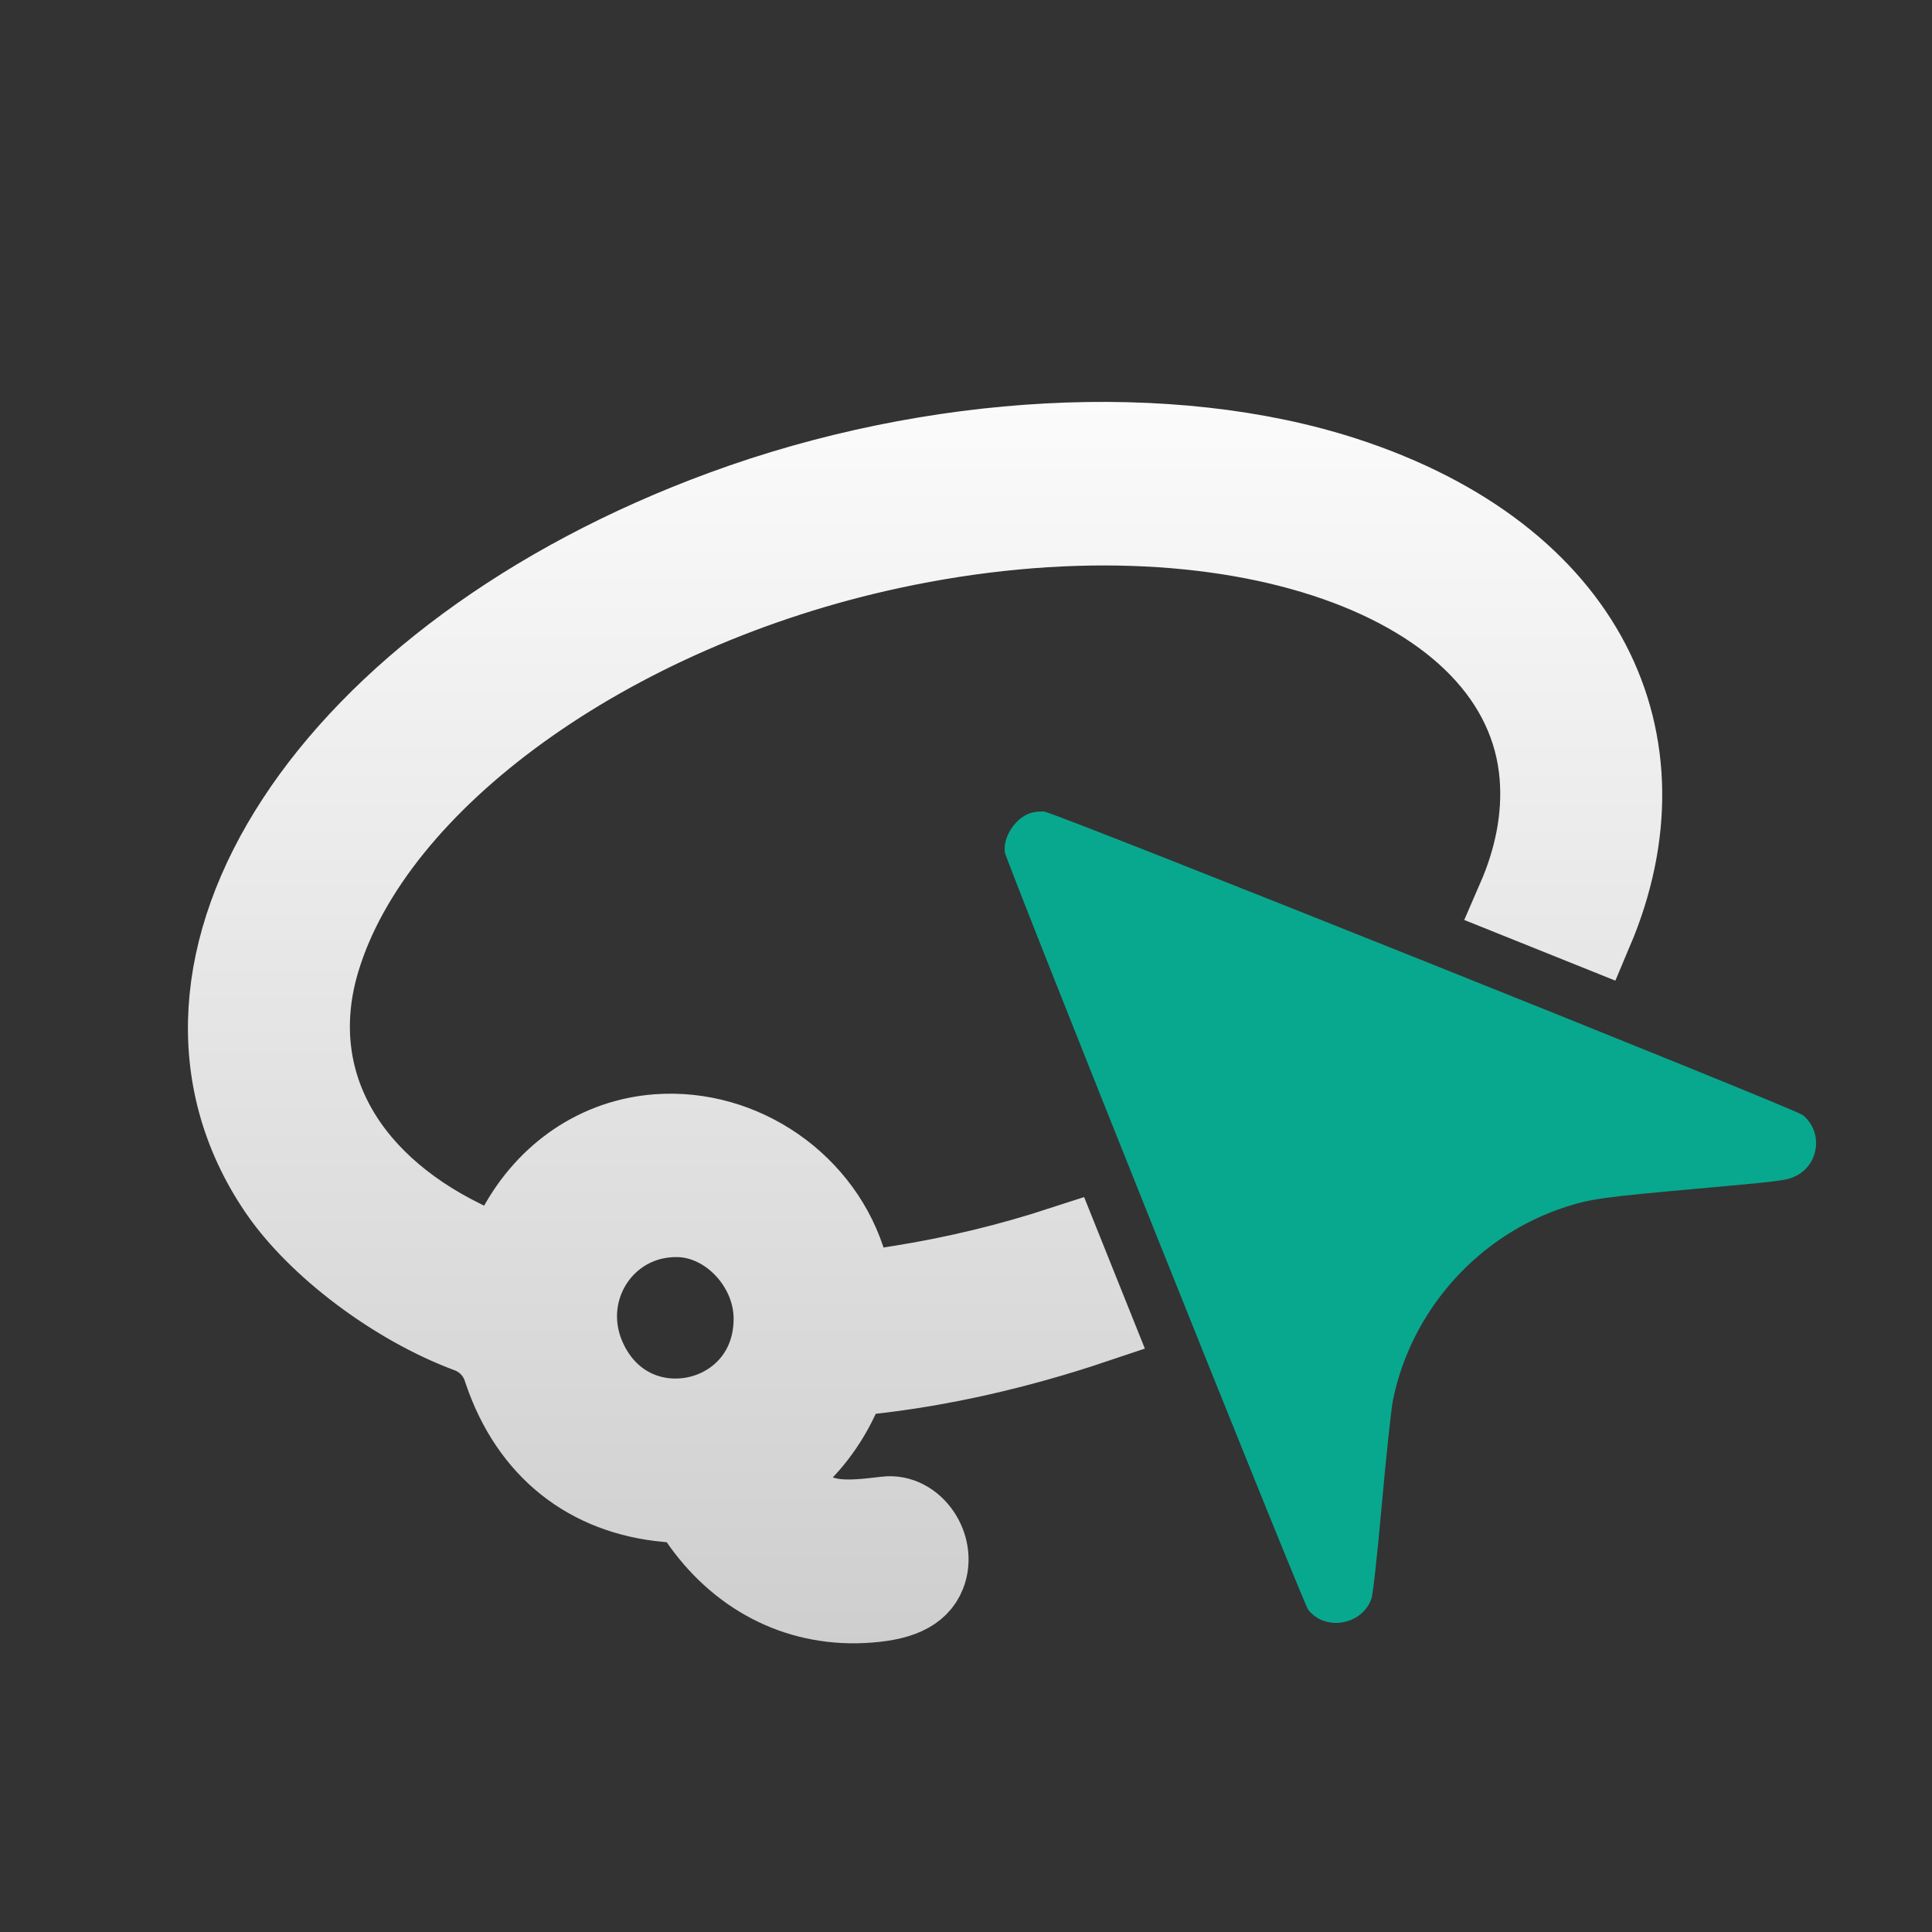 <svg width="50" height="50" viewBox="0 0 50 50" fill="none" xmlns="http://www.w3.org/2000/svg">
<rect x="0" y="0" width="50" height="50" fill="#333333" stroke="none"/>
<path fill-rule="evenodd" clip-rule="evenodd" d="M7.175 30.811C3.229 25 8.509 16.92 18.703 13.172C24.144 11.171 30.307 10.841 34.815 12.309C41.131 14.367 43.331 19.202 41.267 24.085C40.602 23.818 39.917 23.543 39.222 23.264C39.68 22.212 39.89 21.147 39.809 20.104C39.413 15.018 31.806 12.355 23.06 14.241C15.817 15.802 9.71 20.203 8.313 24.868C7.436 27.794 8.828 30.502 12.01 32.061C12.532 32.317 12.76 32.441 12.922 32.383C13.066 32.331 13.159 32.138 13.36 31.767C14.139 30.328 15.477 29.431 17.015 29.317C19.244 29.153 21.363 30.631 21.97 32.775C22.045 33.038 22.084 33.194 22.185 33.273C22.333 33.391 22.616 33.34 23.343 33.222C24.765 32.993 26.15 32.653 27.476 32.221C27.754 32.916 28.032 33.609 28.306 34.291C26.356 34.946 24.351 35.404 22.437 35.608C22.167 35.637 21.93 35.805 21.813 36.05L21.724 36.237C21.409 36.898 20.937 37.509 20.433 37.91C19.945 38.297 20.026 38.534 20.799 38.979C21.376 39.311 21.781 39.355 22.926 39.211C23.667 39.117 24.286 40.013 23.992 40.753C23.8 41.238 23.283 41.477 22.325 41.523C20.605 41.605 19.068 40.806 18.044 39.296C17.819 38.964 17.807 38.958 17.283 38.911C15.205 38.727 13.695 37.524 13.005 35.503L12.973 35.407C12.833 34.998 12.518 34.675 12.113 34.525C10.213 33.82 8.18 32.291 7.175 30.811ZM19.986 34.142C19.994 32.791 18.855 31.566 17.564 31.534C15.642 31.487 14.391 33.467 15.237 35.221C16.413 37.661 19.971 36.853 19.986 34.142Z" fill="url(#paint1_linear_539_15)" stroke="url(#paint1_linear_539_15)" stroke-width="2"/>
<path fill-rule="evenodd" clip-rule="evenodd" d="M26.642 21.051C26.258 21.192 25.953 21.676 26.006 22.059C26.039 22.296 33.72 41.479 33.852 41.653C34.284 42.223 35.246 42.063 35.49 41.38C35.533 41.26 35.634 40.348 35.764 38.907C35.877 37.652 36.006 36.444 36.052 36.222C36.531 33.898 38.257 31.969 40.514 31.237C41.161 31.027 41.497 30.98 43.937 30.762C46.13 30.565 46.241 30.551 46.475 30.435C47.09 30.132 47.185 29.281 46.652 28.856C46.436 28.683 27.293 21.024 27.022 21.002C26.911 20.993 26.74 21.015 26.642 21.051Z" fill="#08A88E"/>
<defs>
<linearGradient id="paint0_linear_539_15" x1="25" y1="0" x2="25" y2="50" gradientUnits="userSpaceOnUse">
<stop stop-color="#4F545C"/>
<stop offset="1" stop-color="#A7B1C2"/>
</linearGradient>
<linearGradient id="paint1_linear_539_15" x1="25" y1="7.447" x2="25" y2="44.92" gradientUnits="userSpaceOnUse">
<stop stop-color="white"/>
<stop offset="1" stop-color="#CBCBCB"/>
</linearGradient>
</defs>
</svg>
